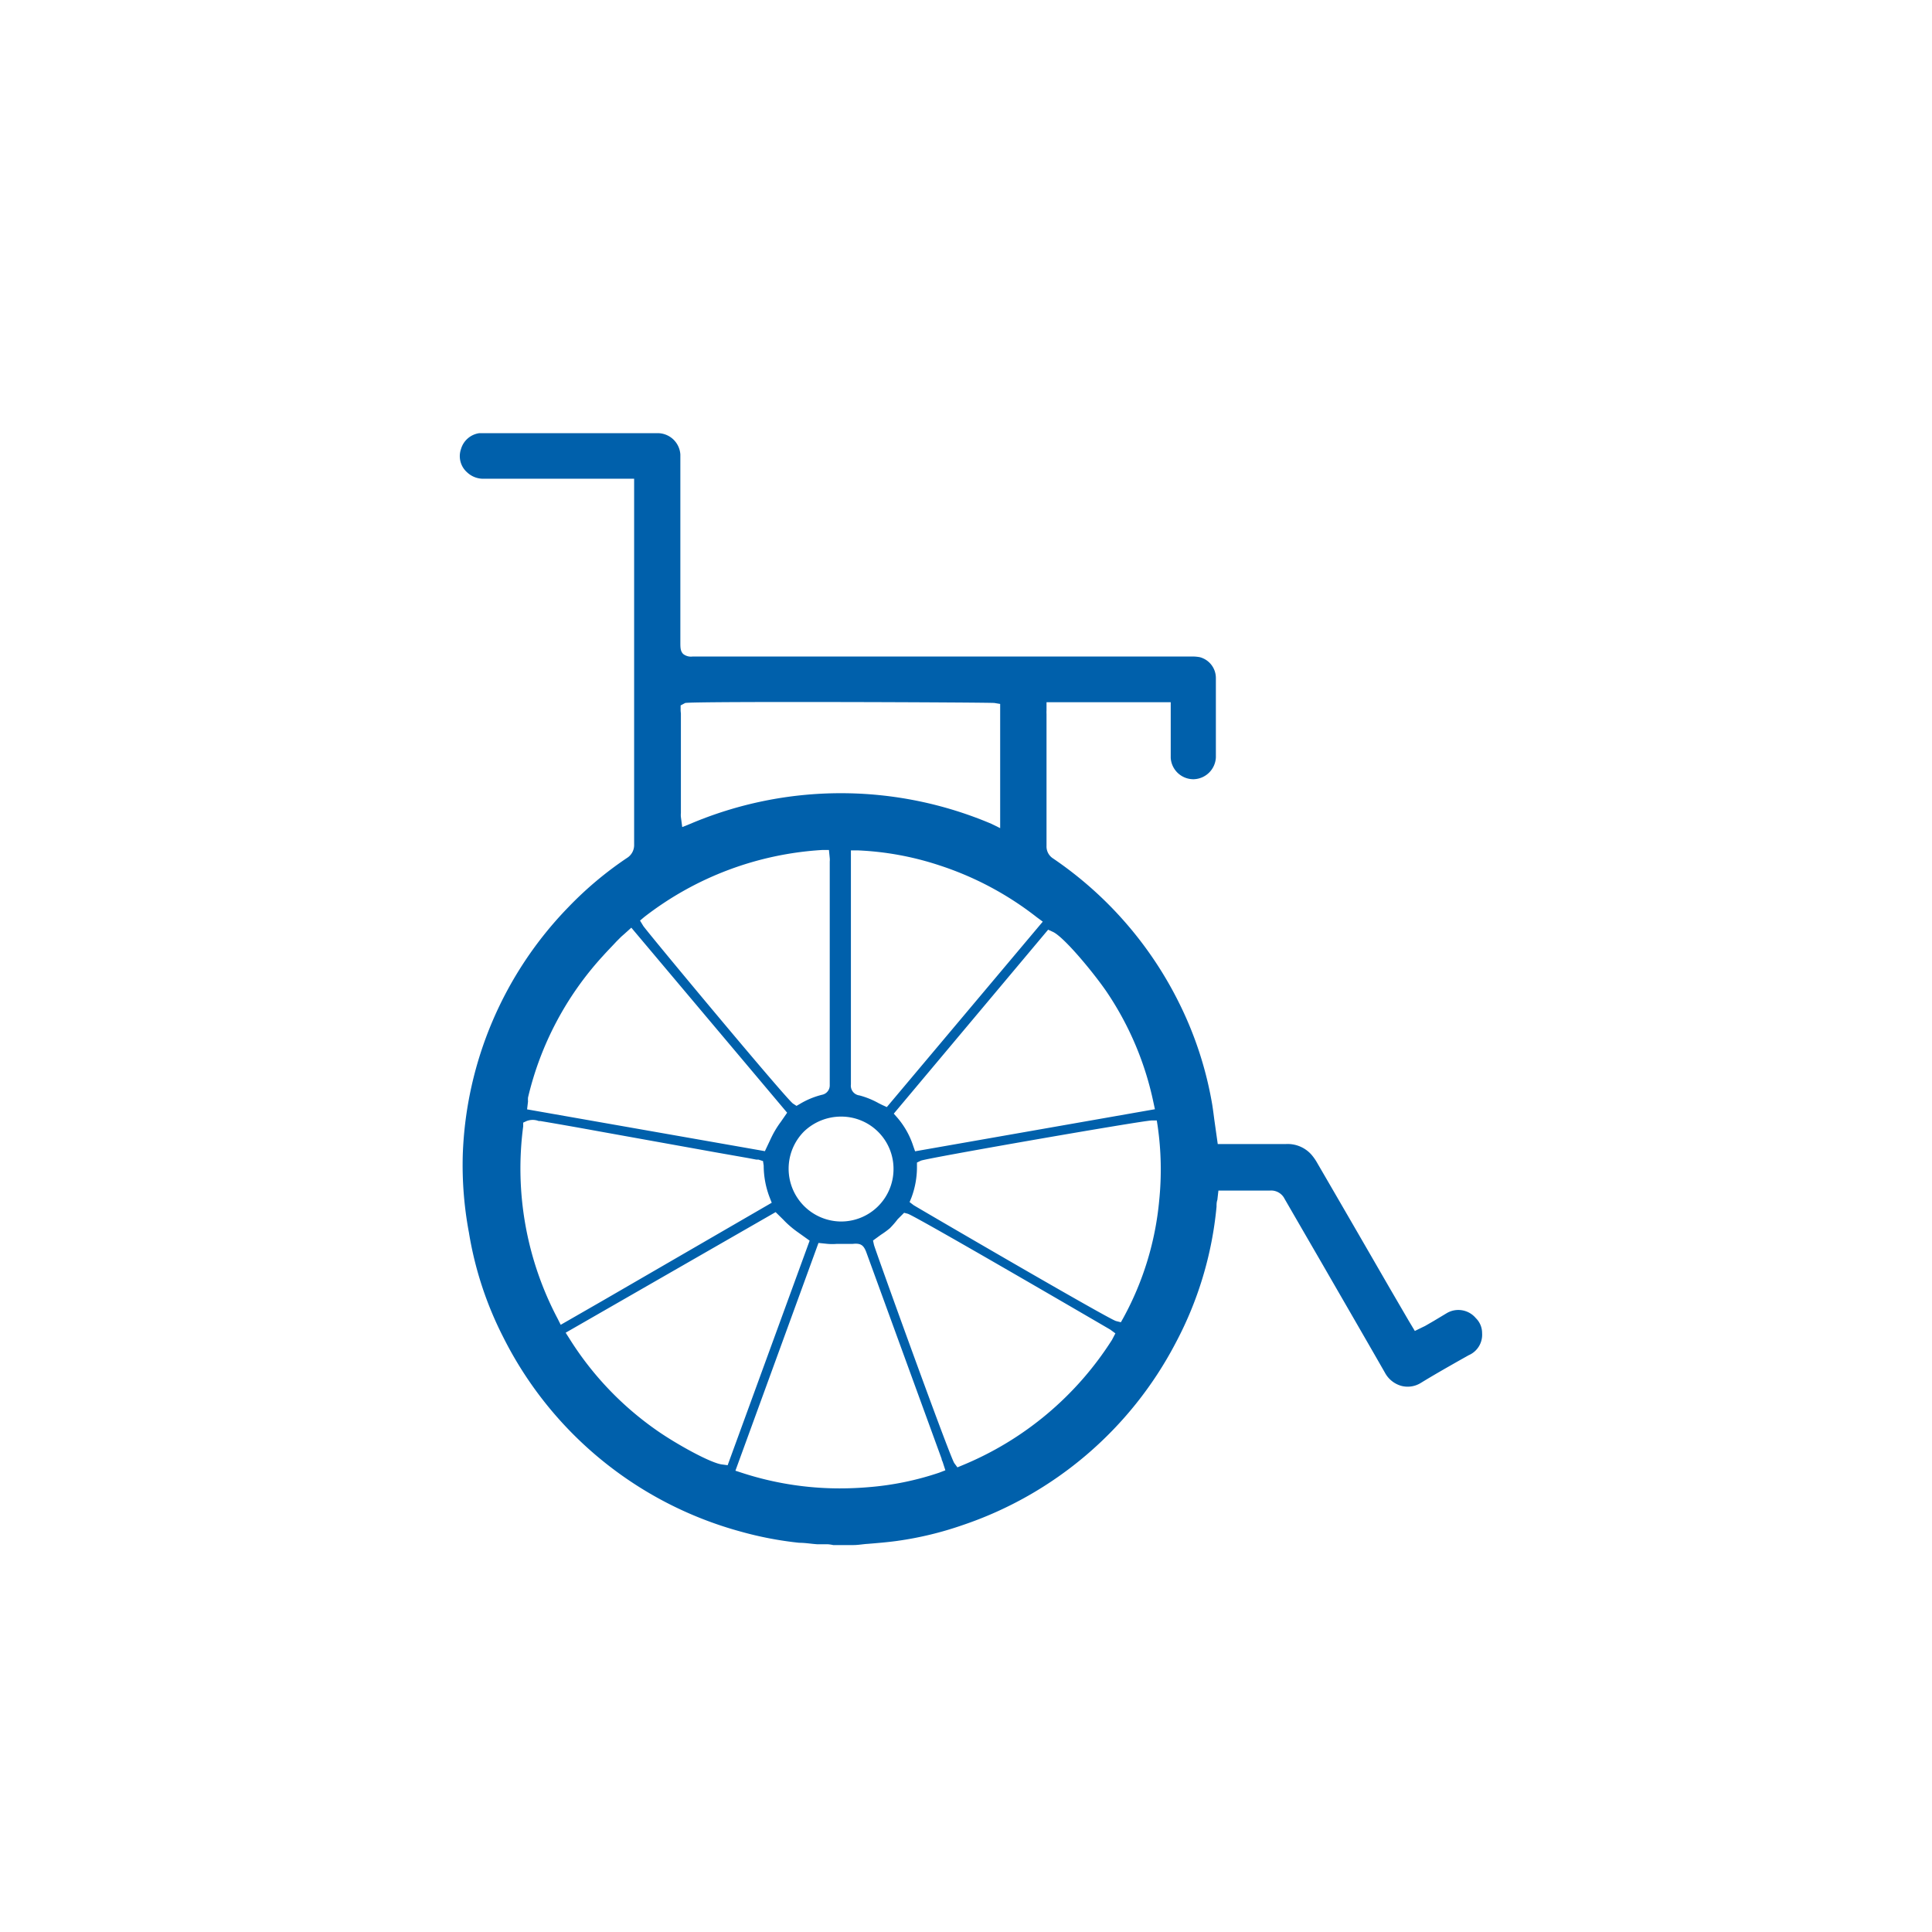 <?xml version="1.0" encoding="UTF-8"?> <svg xmlns="http://www.w3.org/2000/svg" id="Layer_1" data-name="Layer 1" viewBox="0 0 144.2 144.2"><defs><style>.cls-1{fill:#0060ab;}</style></defs><path class="cls-1" d="M108,98l-1,.6-.64.37-.25.12-.51.25-.45-.75-1.41-2.42q-2.7-4.68-5.42-9.36a3.85,3.85,0,0,0-.43-.62,2.37,2.37,0,0,0-1.93-.8H91.79l-.35,0-.55,0-.22-1.56c-.07-.48-.12-.95-.2-1.43a27.19,27.19,0,0,0-2.42-7.45,28.14,28.14,0,0,0-9.44-10.87,1.06,1.06,0,0,1-.5-.95q0-3.51,0-7V53.3a2.62,2.62,0,0,1,0-.28l0-.61h9.27l0,.63c0,.13,0,.25,0,.36v1.17c0,.65,0,1.3,0,2a1.7,1.7,0,0,0,1.7,1.59h0a1.71,1.71,0,0,0,1.67-1.63V50.62a1.61,1.61,0,0,0-1.2-1.57A3,3,0,0,0,89,49H51.7a.93.93,0,0,1-.71-.19c-.21-.22-.21-.47-.21-.89v-14a1.7,1.7,0,0,0-1.68-1.59H35.78a1.66,1.66,0,0,0-1.37,1.18,1.61,1.61,0,0,0,.46,1.75,1.75,1.75,0,0,0,1.29.47H46.73l.6,0,0,.59c0,.11,0,.2,0,.3v5.28q0,10.58,0,21.14a1.13,1.13,0,0,1-.54,1,26.67,26.67,0,0,0-4.36,3.66,27.9,27.9,0,0,0-7.89,18.5A27.28,27.28,0,0,0,35,92a26.49,26.49,0,0,0,2.56,7.8,28.07,28.07,0,0,0,17.71,14.51,26.43,26.43,0,0,0,4.38.84c.45,0,.9.08,1.35.11l.78,0a2.9,2.9,0,0,1,.41.06l.13,0,1,0,.38,0c.36,0,.71-.07,1.07-.09.73-.06,1.47-.12,2.19-.22a25.66,25.66,0,0,0,4.89-1.18,28.06,28.06,0,0,0,15.88-13.56,27,27,0,0,0,3.07-10.21c0-.17,0-.33.06-.5l.08-.7.54,0,.32,0h1c.66,0,1.31,0,2,0a1.12,1.12,0,0,1,1.08.62q1.41,2.44,2.83,4.89c1.55,2.69,3.11,5.38,4.65,8.07a2,2,0,0,0,1.24,1,1.86,1.86,0,0,0,1.46-.23c.93-.57,1.88-1.11,2.83-1.65l.73-.41a1.66,1.66,0,0,0,1-1.65,1.55,1.55,0,0,0-.47-1.12A1.7,1.7,0,0,0,108,98ZM78.23,69.39l.35.16c.82.37,3,3,4,4.45a23.26,23.26,0,0,1,3.51,8.28l.11.51-17.9,3.14-.14-.4A6.15,6.15,0,0,0,67,83.45l-.29-.33ZM66.69,87.27v0a3.91,3.91,0,0,1-3.95,3.9h0A3.94,3.94,0,0,1,60,84.46a4,4,0,0,1,2.81-1.12A3.9,3.9,0,0,1,66.69,87.27ZM77.83,68.79,66.19,82.63l-.35-.16-.26-.13a6.19,6.19,0,0,0-1.43-.58.73.73,0,0,1-.64-.82V64.47c0-.11,0-.22,0-.34l0-.66.5,0a22.38,22.38,0,0,1,6.08,1.11,23.65,23.65,0,0,1,7.28,3.87ZM50.8,53l0-.35.34-.18c.52-.14,23-.05,23.09,0l.42.07v9.27L74,61.49a28.76,28.76,0,0,0-22.48,0l-.6.24-.1-.75a1.6,1.6,0,0,1,0-.3V53.24A2.11,2.11,0,0,1,50.8,53ZM48.09,68.44a24,24,0,0,1,13.3-5l.48,0,.06.6a1.3,1.3,0,0,1,0,.26V81a.71.71,0,0,1-.57.71,6,6,0,0,0-1.65.68l-.26.15-.26-.17C58.73,82.09,48,69.19,48,69.09l-.23-.38ZM39.41,82.21a2.26,2.26,0,0,1,0-.29A23.67,23.67,0,0,1,45,71.35c.33-.37.68-.72,1-1.07l.37-.37.24-.21.51-.46L58.75,83.05l-.47.68a7,7,0,0,0-.46.7c-.14.24-.26.49-.38.75l-.35.74L39.34,82.8Zm2.21,16.21a24,24,0,0,1-2.57-14.35l0-.28.26-.12a1.27,1.27,0,0,1,.9,0l.12,0q2.13.36,4.26.75L53.37,86l2.44.43.64.12.16,0,.34.11L57,87a6.67,6.67,0,0,0,.44,2.36l.16.41-.38.22L45,97.07l-3.15,1.81Zm12.32,10.89c-.84-.06-3.58-1.6-4.95-2.57a23.62,23.62,0,0,1-6.49-6.83l-.28-.44,15.67-9,.57.56a6.67,6.67,0,0,0,.62.58c.21.18.44.34.68.51l.67.48-6.12,16.76Zm16.15.61A21.88,21.88,0,0,1,64.81,111c-.71.06-1.42.09-2.12.09a23.56,23.56,0,0,1-7.31-1.16l-.49-.16,6.2-17,.68.07a4.17,4.17,0,0,0,.7,0c.4,0,.79,0,1.18,0,.58-.06.8.08,1,.6l5.63,15.44c0,.09.06.17.09.27l.19.59ZM83,100a24.12,24.12,0,0,1-11.18,9.37l-.36.15-.23-.31c-.33-.45-6-16.18-6-16.3l-.07-.32.59-.43a6.38,6.38,0,0,0,.67-.49A6.67,6.67,0,0,0,67,91l.48-.48.27.07c.52.13,15,8.58,15.12,8.65l.38.28ZM86.52,89.6a22.55,22.55,0,0,1-2.68,8.77l-.18.32-.36-.09c-.5-.11-15-8.57-15.11-8.65l-.3-.23.14-.34a6.49,6.49,0,0,0,.41-2.3v-.31l.29-.14c.39-.18,16.57-3,17.23-3h0l.38,0,.06.38A22.79,22.79,0,0,1,86.52,89.6Z"></path></svg> 